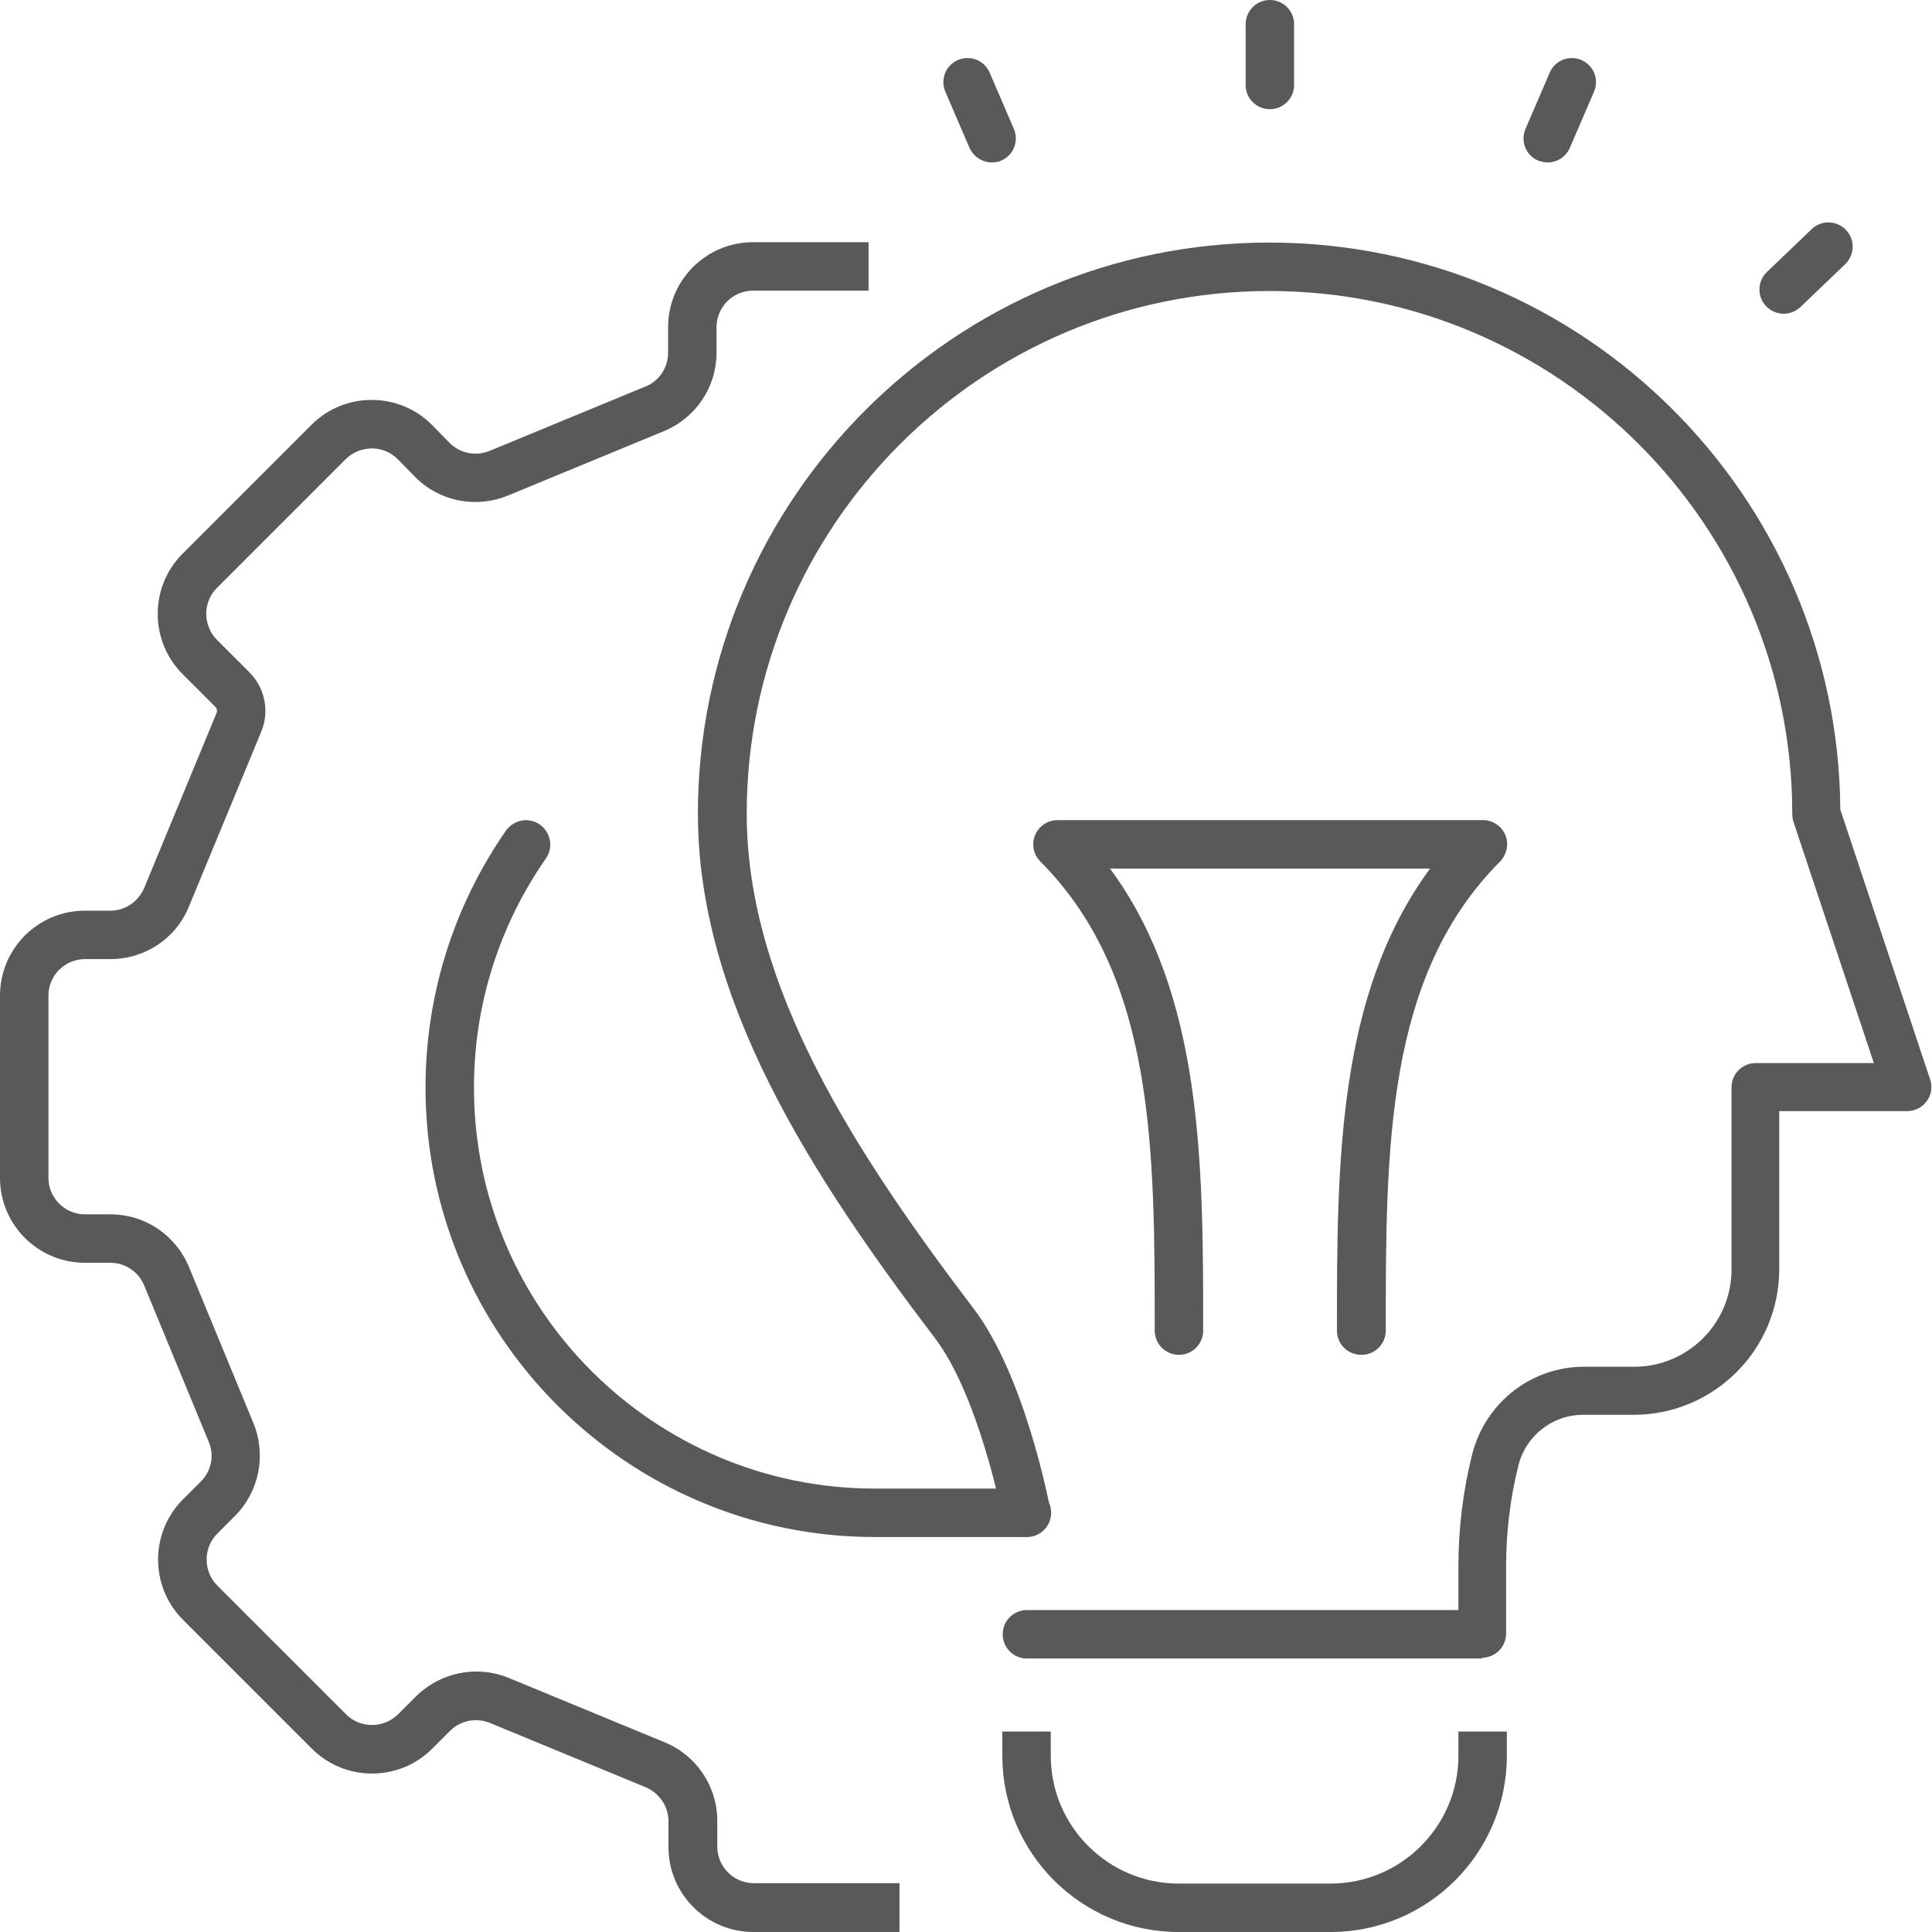 <?xml version="1.0" encoding="UTF-8"?>
<svg id="Layer_2" xmlns="http://www.w3.org/2000/svg" viewBox="0 0 51.85 51.85">
  <defs>
    <style>
      .cls-1 {
        fill: #595959;
      }
    </style>
  </defs>
  <g id="Layer_1-2" data-name="Layer_1">
    <g id="creative_idea">
      <g>
        <g>
          <g>
            <path class="cls-1" d="M34.08,2.93c-.36,0-.65-.29-.65-.65V.65c0-.36.29-.65.65-.65s.65.29.65.65v1.63c0,.36-.29.65-.65.65Z"/>
            <path class="cls-1" d="M47.87,8.42c-.17,0-.34-.07-.47-.2-.25-.26-.24-.67.02-.92l1.2-1.15c.26-.25.67-.24.92.02.25.26.24.67-.02.92l-1.2,1.15c-.13.12-.29.18-.45.18Z"/>
            <path class="cls-1" d="M41.54,4.36c-.09,0-.17-.02-.26-.05-.33-.14-.48-.52-.34-.85l.65-1.51c.14-.33.52-.48.85-.34.33.14.48.52.34.85l-.65,1.51c-.11.25-.35.39-.6.39Z"/>
            <path class="cls-1" d="M26.62,4.36c-.25,0-.49-.15-.6-.39l-.65-1.51c-.14-.33.01-.71.34-.85.33-.14.71.01.85.34l.65,1.51c.14.33-.01.71-.34.85-.08.04-.17.05-.26.05Z"/>
          </g>
          <path class="cls-1" d="M39.79,44.51h-12.23c-.36,0-.65-.29-.65-.65s.29-.65.65-.65h11.58v-1.16c0-1.02.12-2.03.37-3.02.35-1.38,1.58-2.35,3-2.35h1.35c1.44,0,2.61-1.17,2.61-2.61v-4.89c0-.36.29-.65.65-.65h3.17l-2.16-6.48c-.02-.07-.03-.13-.03-.21,0-7.73-6.29-14.03-14.03-14.03s-14.03,6.29-14.03,14.03c0,4.64,2.93,9.12,6.09,13.28,1.37,1.8,2.02,5.2,2.05,5.35.07.35-.16.69-.52.76-.36.06-.69-.17-.76-.52,0-.03-.63-3.25-1.81-4.8-3.3-4.34-6.36-9.05-6.36-14.07,0-8.45,6.88-15.33,15.33-15.33s15.27,6.82,15.33,15.22l2.41,7.24c.07.2.03.42-.09.58-.12.17-.32.27-.53.27h-3.43v4.24c0,2.16-1.75,3.91-3.91,3.91h-1.35c-.83,0-1.54.56-1.74,1.36-.22.88-.33,1.79-.33,2.7v1.81c0,.36-.29.65-.65.65Z"/>
          <path class="cls-1" d="M36.53,36.36c-.36,0-.65-.29-.65-.65,0-4.44,0-9.01,2.5-12.4h-8.59c2.5,3.39,2.5,7.96,2.5,12.4,0,.36-.29.65-.65.65s-.65-.29-.65-.65c0-4.89,0-9.51-3.07-12.59-.19-.19-.24-.47-.14-.71.1-.24.34-.4.6-.4h11.42c.26,0,.5.16.6.4.1.24.04.52-.14.71-3.07,3.07-3.07,7.69-3.07,12.59,0,.36-.29.65-.65.65Z"/>
          <path class="cls-1" d="M35.71,51.85h-4.08c-2.61,0-4.73-2.12-4.73-4.73v-.65h1.3v.65c0,1.89,1.54,3.43,3.43,3.43h4.08c1.89,0,3.43-1.54,3.43-3.43v-.65h1.3v.65c0,2.61-2.12,4.73-4.73,4.73Z"/>
        </g>
        <g>
          <path class="cls-1" d="M24.13,51.85h-3.91c-1.26,0-2.28-1.02-2.28-2.28v-.69c0-.4-.24-.75-.6-.91l-4.19-1.73c-.37-.15-.79-.07-1.07.21l-.48.48c-.89.89-2.34.89-3.23,0l-3.46-3.46c-.89-.89-.89-2.34,0-3.23l.48-.48c.28-.28.37-.7.21-1.07l-1.73-4.19c-.15-.37-.51-.61-.91-.61h-.68c-1.26,0-2.28-1.02-2.28-2.28v-4.89c0-1.26,1.02-2.28,2.28-2.28h.68c.4,0,.75-.24.91-.61l1.94-4.69c.03-.06.01-.13-.04-.18l-.87-.87c-.89-.89-.89-2.34,0-3.23l3.46-3.46c.89-.89,2.34-.89,3.23,0l.48.49c.28.28.7.36,1.07.21l4.19-1.73c.37-.15.6-.51.6-.91v-.68c0-1.26,1.02-2.28,2.28-2.28h3.1v1.3h-3.1c-.54,0-.98.44-.98.98v.68c0,.93-.55,1.75-1.41,2.11l-4.19,1.73c-.85.35-1.83.16-2.48-.49l-.48-.49c-.38-.38-1-.38-1.39,0l-3.46,3.46c-.38.38-.38,1,0,1.39l.87.87c.42.42.55,1.05.32,1.6l-1.94,4.69c-.35.86-1.18,1.41-2.11,1.41h-.68c-.54,0-.98.44-.98.98v4.89c0,.54.44.98.98.98h.68c.93,0,1.75.55,2.11,1.41l1.73,4.19c.35.86.16,1.83-.49,2.49l-.48.48c-.38.38-.38,1.01,0,1.39l3.46,3.46c.38.38,1,.38,1.39,0l.48-.48c.66-.65,1.63-.85,2.49-.5l4.19,1.73c.85.35,1.41,1.18,1.41,2.11v.69c0,.54.44.98.98.98h3.91v1.3Z"/>
          <path class="cls-1" d="M27.56,41.25h-4.08c-6.65,0-12.06-5.41-12.06-12.06,0-2.48.75-4.87,2.16-6.9.21-.29.61-.37.91-.16.29.21.37.61.16.91-1.26,1.81-1.93,3.94-1.93,6.15,0,5.94,4.83,10.76,10.76,10.76h4.08c.36,0,.65.29.65.65s-.29.65-.65.65Z"/>
        </g>
      </g>
    </g>
  </g>
</svg>